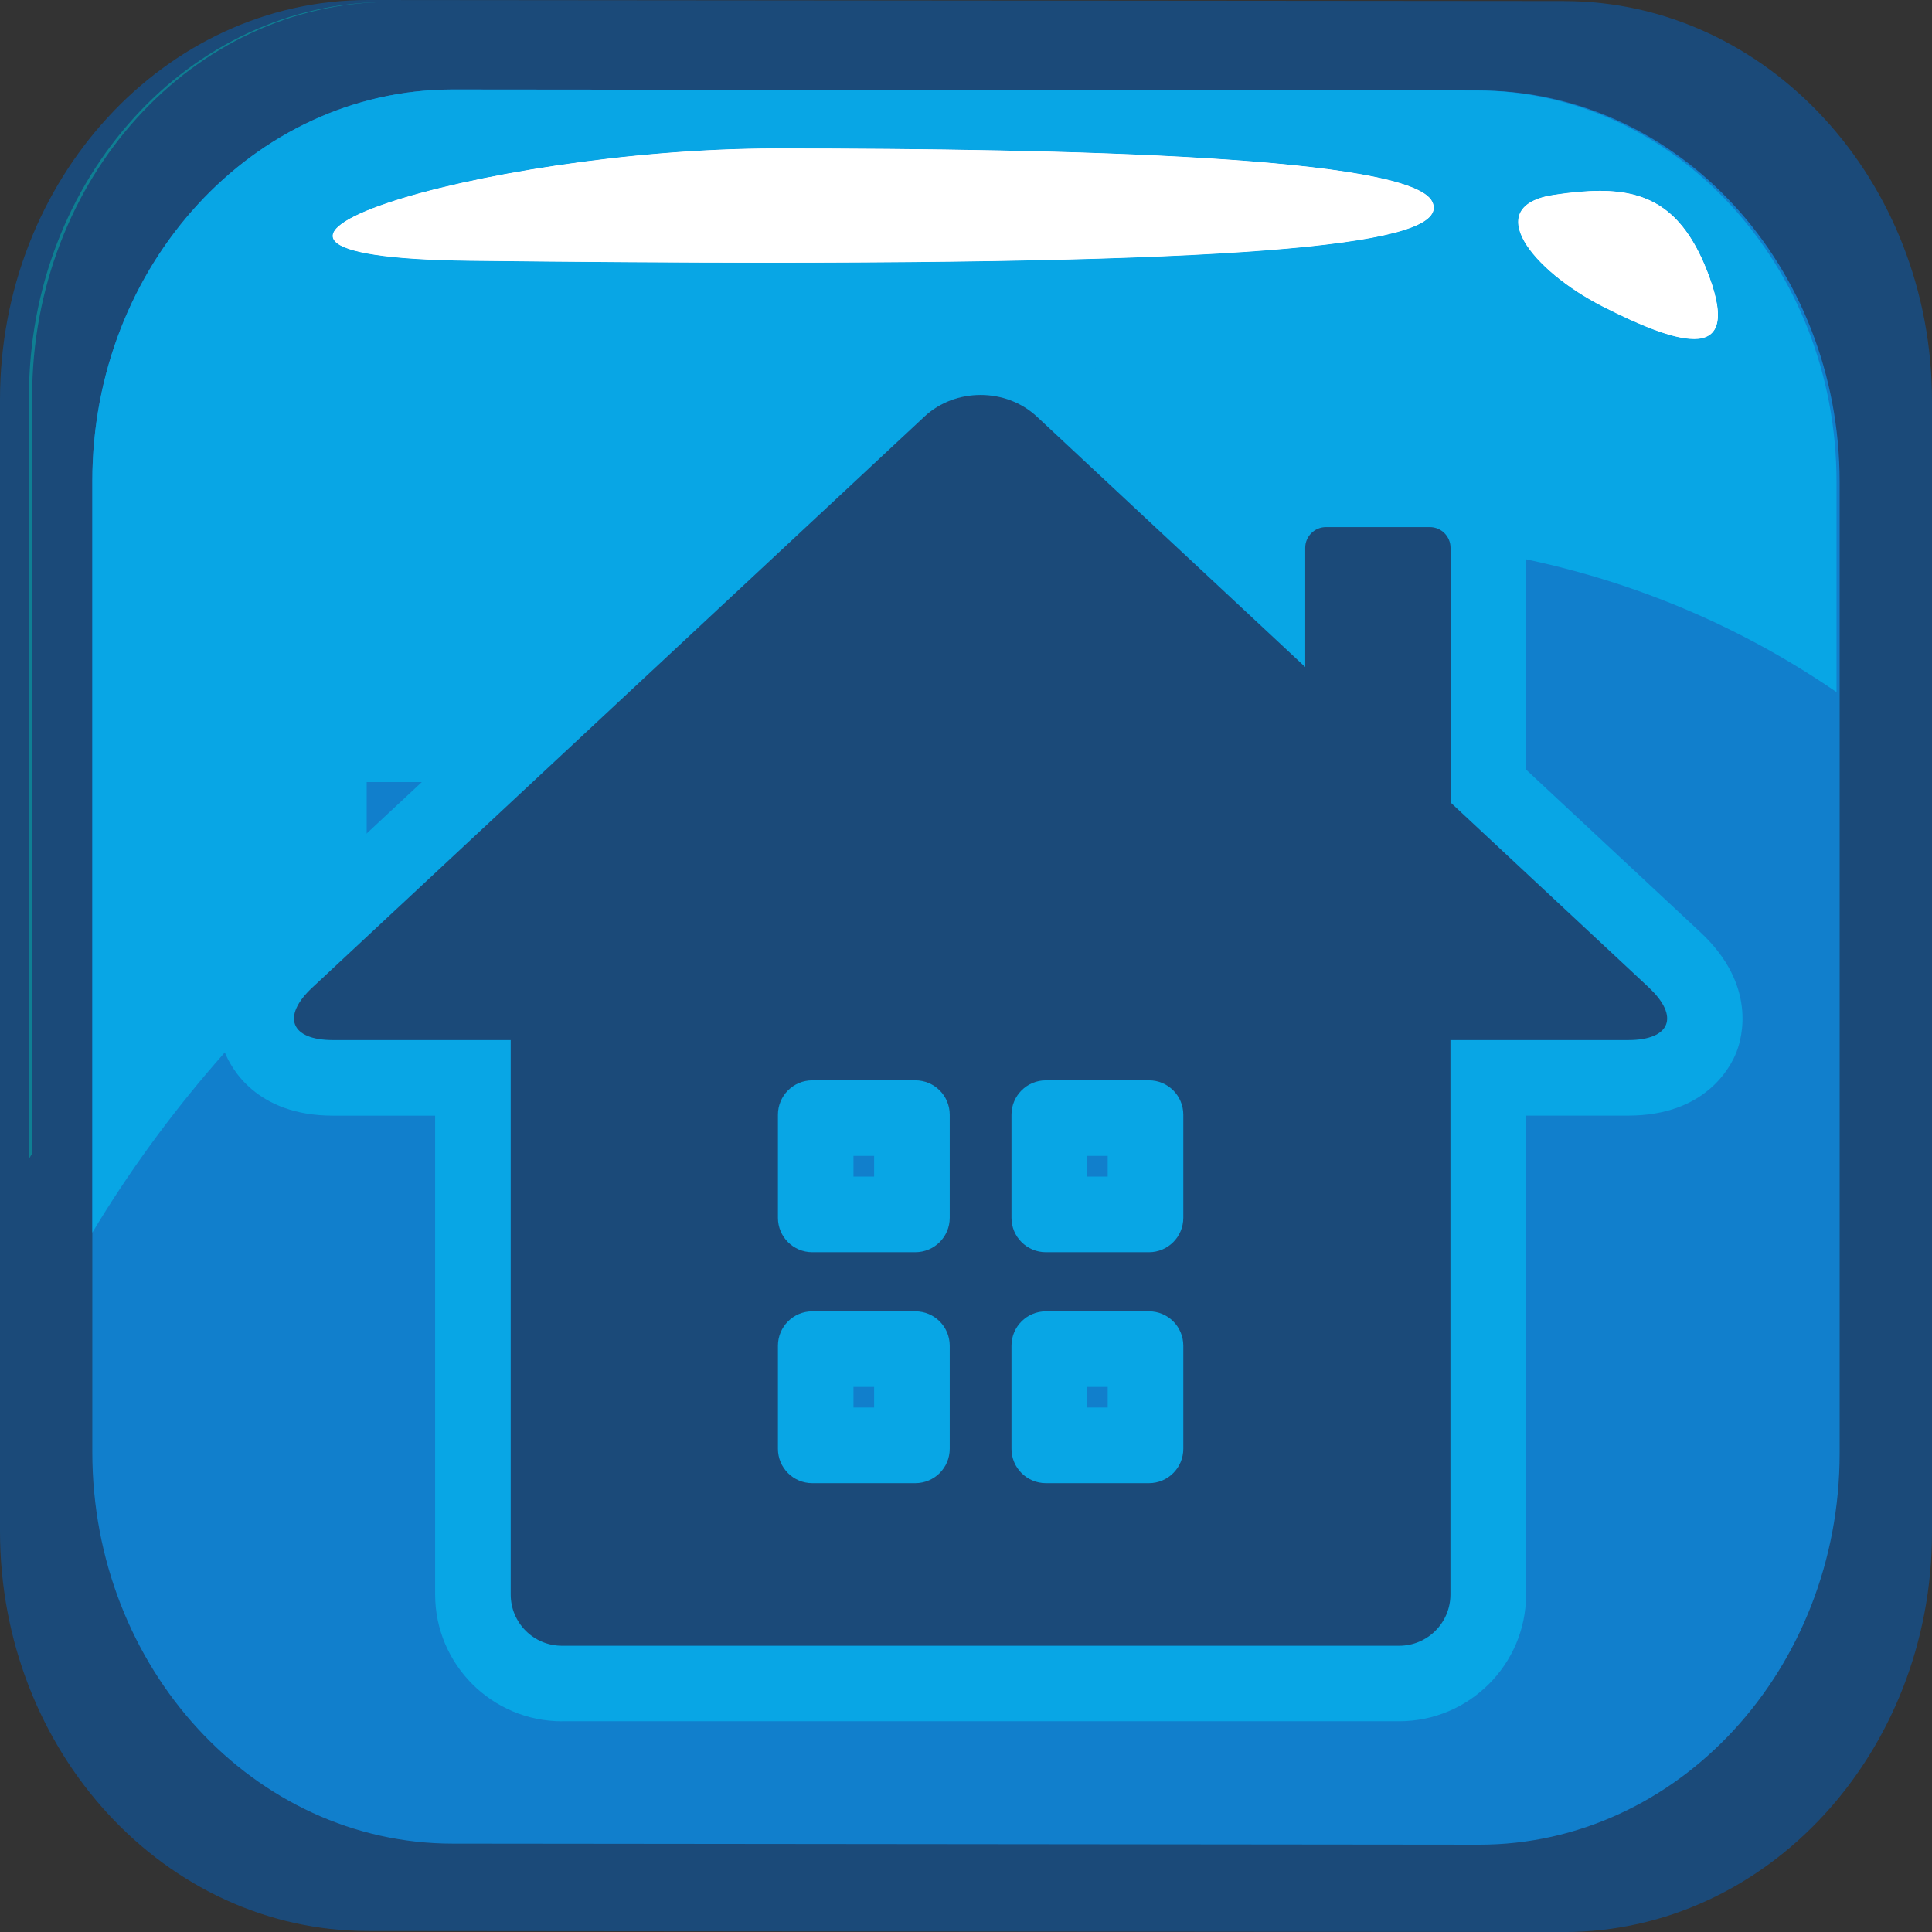 <?xml version="1.0" encoding="UTF-8" standalone="no"?>
<svg
   xmlns:dc="http://purl.org/dc/elements/1.1/"
   xmlns:cc="http://creativecommons.org/ns#"
   xmlns:rdf="http://www.w3.org/1999/02/22-rdf-syntax-ns#"
   xmlns:svg="http://www.w3.org/2000/svg"
   xmlns="http://www.w3.org/2000/svg"
   width="50"
   height="50"
   viewBox="0 0 50 50"
   id="svg16206"
   version="1.1">
  <rect x="0" y="0" width="50" height="50" fill="#333333" stroke="none"/>
  <defs
     id="defs16208">
    <clipPath
       clipPathUnits="userSpaceOnUse"
       id="clipPath6066">
      <path
         d="m 7288.05,6421.94 0,0.42 c 4.7,13.32 7.87,29.46 8.4,49.01 0.64,24.3 -2.85,43.01 -8.4,57.41 l 0,1.53 c 5.66,-11.14 9.99,-24.48 10.13,-39.35 0.39,-35.91 -7.27,-60.95 -10.13,-69.02"
         id="path6068" />
    </clipPath>
    <linearGradient
       x1="0"
       y1="0"
       x2="1"
       y2="0"
       gradientUnits="userSpaceOnUse"
       gradientTransform="matrix(44.011,1799.55,1799.55,-44.011,13774.315,6883.157)"
       spreadMethod="pad"
       id="linearGradient6070">
      <stop
         style="stop-opacity:1;stop-color:#c3571f"
         offset="0"
         id="stop6072" />
      <stop
         style="stop-opacity:1;stop-color:#d3af14"
         offset="1"
         id="stop6074" />
    </linearGradient>
    <clipPath
       clipPathUnits="userSpaceOnUse"
       id="clipPath5994">
      <path
         d="m 7469.06,6318.77 0,448.55 c 0,127.89 104.05,231.92 231.94,231.92 l 1.32,0 c -127.55,-0.41 -231.19,-104.28 -231.19,-231.92 l 0,-445.36 c -0.7,-1.07 -1.38,-2.12 -2.07,-3.19"
         id="path5996" />
    </clipPath>
    <clipPath
       clipPathUnits="userSpaceOnUse"
       id="clipPath5938">
      <path
         d="m 8057.42,7098.92 c -2.06,0 -4.11,0.01 -6.17,0.03 -22.03,0.37 -44.1,1.38 -66.43,5.21 21.43,7.3 43.07,11.83 64.77,15.67 9.12,1.54 18.24,2.9 27.38,4.1 4.13,-10.54 42.22,-14.34 58.54,-20.88 -6.14,-0.64 -12.29,-1.2 -18.44,-1.7 -19.81,-1.59 -39.69,-2.43 -59.65,-2.43"
         id="path5940" />
    </clipPath>
    <linearGradient
       x1="0"
       y1="0"
       x2="1"
       y2="0"
       gradientUnits="userSpaceOnUse"
       gradientTransform="matrix(44.011,1799.55,1799.55,-44.011,13774.315,6883.157)"
       spreadMethod="pad"
       id="linearGradient5942">
      <stop
         style="stop-opacity:1;stop-color:#b43e21"
         offset="0"
         id="stop5944" />
      <stop
         style="stop-opacity:1;stop-color:#d0a117"
         offset="1"
         id="stop5946" />
    </linearGradient>
    <clipPath
       clipPathUnits="userSpaceOnUse"
       id="clipPath5922">
      <path
         d="m 8135.51,7103.05 c -16.32,6.54 -54.41,10.34 -58.54,20.88 12.63,1.65 25.29,2.97 37.97,3.97 19.68,1.55 39.4,2.39 59.2,2.39 2.21,0 4.43,-0.02 6.64,-0.04 22.03,-0.36 44.14,-1.36 66.43,-5.15 -21.43,-7.27 -43.07,-11.78 -64.75,-15.63 -15.62,-2.66 -31.27,-4.77 -46.95,-6.42"
         id="path5924" />
    </clipPath>
    <linearGradient
       x1="0"
       y1="0"
       x2="1"
       y2="0"
       gradientUnits="userSpaceOnUse"
       gradientTransform="matrix(44.011,1799.55,1799.55,-44.011,13774.315,6883.157)"
       spreadMethod="pad"
       id="linearGradient5926">
      <stop
         style="stop-opacity:1;stop-color:#c3571f"
         offset="0"
         id="stop5928" />
      <stop
         style="stop-opacity:1;stop-color:#d4b014"
         offset="1"
         id="stop5930" />
    </linearGradient>
    <clipPath
       clipPathUnits="userSpaceOnUse"
       id="clipPath5902">
      <path
         d="m 8756.58,6448.88 c -8.14,0.21 -7.91,4.22 -7.38,8.41 6.88,1.81 17.08,2.14 25.54,3.31 l 0,-3.8 c -2.91,-4.08 -13.26,-4.8 -18.16,-7.92"
         id="path5904" />
    </clipPath>
    <linearGradient
       x1="0"
       y1="0"
       x2="1"
       y2="0"
       gradientUnits="userSpaceOnUse"
       gradientTransform="matrix(44.011,1799.55,1799.55,-44.011,15127.2,5003.71)"
       spreadMethod="pad"
       id="linearGradient5906">
      <stop
         style="stop-opacity:1;stop-color:#cd4821"
         offset="0"
         id="stop5908" />
      <stop
         style="stop-opacity:1;stop-color:#f3cf08"
         offset="1"
         id="stop5910" />
    </linearGradient>
    <clipPath
       clipPathUnits="userSpaceOnUse"
       id="clipPath5884">
      <path
         d="m 8692.09,6228.51 0,150.61 c 10.88,-0.01 23.97,-1.9 34.69,-2.9 0.41,-8.11 -8.21,-12.4 -18.99,-13.63 0.35,-2.43 0.51,-5.17 0.35,-8.31 17.31,-20.33 77.04,-25.15 63.38,-47.29 -8.24,-13.52 -44.33,-21.6 -52.24,-38.81 0.97,-5.77 -2.91,-13.71 3.81,-16.88 -12.59,-4.92 -10.59,-18.78 -31,-22.79"
         id="path5886" />
    </clipPath>
    <clipPath
       clipPathUnits="userSpaceOnUse"
       id="clipPath5868">
      <path
         d="m 8730.85,6502.28 c -2.48,0 -5.08,0.2 -7.76,0.62 10.05,8.36 -9.77,23.05 18.63,25.33 1.49,0.12 2.89,0.18 4.2,0.18 14.06,0 17.49,-6.53 13.81,-13.07 -3.68,-6.53 -14.48,-13.06 -28.88,-13.06"
         id="path5870" />
    </clipPath>
    <clipPath
       clipPathUnits="userSpaceOnUse"
       id="clipPath5852">
      <path
         d="m 8774.74,6339.08 c -1.05,2.15 -1.2,4.98 0,8.64 l 0,-8.64"
         id="path5854" />
    </clipPath>
    <clipPath
       clipPathUnits="userSpaceOnUse"
       id="clipPath5830">
      <path
         d="m 7288.05,6377.19 0,4.06 c 0.67,-1.24 0.63,-2.62 0,-4.06"
         id="path5832" />
    </clipPath>
    <clipPath
       clipPathUnits="userSpaceOnUse"
       id="clipPath5812">
      <path
         d="m 7353.36,6479.24 c -6.39,2.73 -9.22,7.06 -7.39,13.53 6.09,2.53 17.96,4.66 28.85,4.84 l 0,-17.33 c -6.49,-0.64 -13.84,-0.9 -21.46,-1.04"
         id="path5814" />
    </clipPath>
    <clipPath
       clipPathUnits="userSpaceOnUse"
       id="clipPath5792">
      <path
         d="m 7292.49,6061.98 c -1.28,7.28 -2.29,14.66 -3.02,22.11 8.23,0.98 17.45,1.53 26.6,1.71 18.94,-12.87 -2.09,-22.08 -23.58,-23.82"
         id="path5794" />
    </clipPath>
    <clipPath
       clipPathUnits="userSpaceOnUse"
       id="clipPath5772">
      <path
         d="m 8774.74,6126.46 c -43.46,11.66 14.93,41.82 -25.54,55.58 4.16,3.93 13.87,6.4 25.54,7.72 l 0,-63.3"
         id="path5774" />
    </clipPath>
    <clipPath
       clipPathUnits="userSpaceOnUse"
       id="clipPath5754">
      <path
         d="m 8771.29,6067.38 c -10.52,9.05 -10.89,20.25 2.85,26.16 -0.57,-8.83 -1.52,-17.56 -2.85,-26.16"
         id="path5756" />
    </clipPath>
    <clipPath
       clipPathUnits="userSpaceOnUse"
       id="clipPath5736">
      <path
         d="m 8692.09,6597.08 0,4.97 c 1.93,-0.27 3.59,-0.67 4.88,-1.25 -1.87,-1.12 -3.47,-2.38 -4.88,-3.72"
         id="path5738" />
    </clipPath>
    <clipPath
       clipPathUnits="userSpaceOnUse"
       id="clipPath5720">
      <path
         d="m 8705.29,6898.7 c -9.33,0 -18.76,1.19 -27.27,2.95 -4.4,13.17 -9.77,25.89 -16.04,38.07 0.42,0.17 0.84,0.35 1.28,0.51 1.98,0.09 3.92,0.13 5.83,0.13 47,0 74.55,-25.21 50.19,-40.66 -4.56,-0.69 -9.26,-1 -13.99,-1"
         id="path5722" />
    </clipPath>
    <clipPath
       clipPathUnits="userSpaceOnUse"
       id="clipPath5704">
      <path
         d="m 8739.38,6791.76 c -8.19,0 -16.23,2.77 -12.6,8.33 7.46,0 14.94,0 22.42,0 0,-2.23 0,-4.5 0,-6.75 -2.66,-1.05 -6.26,-1.58 -9.82,-1.58"
         id="path5706" />
    </clipPath>
    <clipPath
       clipPathUnits="userSpaceOnUse"
       id="clipPath5688">
      <path
         d="m 8774.74,6795.02 c -1.07,0 -2.14,0 -3.22,0 0,2.84 0,5.61 0,8.45 1.07,0.22 2.14,0.4 3.22,0.55 l 0,-9"
         id="path5690" />
    </clipPath>
    <clipPath
       clipPathUnits="userSpaceOnUse"
       id="clipPath5670">
      <path
         d="m 8758.52,6951.82 c -3.12,0.43 -6.23,1.06 -9.32,1.95 0.64,3.93 2.31,7.41 4.64,10.59 1.65,-4.13 3.21,-8.32 4.68,-12.54 m -24.37,52.58 c -21.08,2.83 -41.6,5.83 -59.72,8.46 -4.75,13.48 -8.9,25.43 -49.31,25.43 -2.1,0 -4.3,-0.04 -6.6,-0.1 -11.61,7 -2.07,19.93 14.94,23.61 20.99,-1.59 37.14,-5.35 61.67,-5.38 14.84,-15.8 27.94,-33.24 39.02,-52.02 m -230.42,70.55 c -26.86,8.8 -55.55,13.57 -85.35,13.57 l -75.58,0.05 c 10.47,7.12 14.85,16.96 29.41,22.23 -3.69,8.99 -27.74,8.78 -41.08,13.48 6.51,12.13 -2.32,19.53 -16.61,24.96 l 39.03,-0.02 c 0,-1 0,-2 0,-2.99 1.37,-0.07 2.67,-0.1 3.89,-0.1 5.92,0 9.99,0.83 10.97,3.08 l 112.49,-0.07 c 22.7,0 44.79,-2.58 66.02,-7.45 14.15,-11.33 27,-23.24 52.96,-29.21 4.36,1.84 7.96,4 10.98,6.42 9.52,-4.7 18.76,-9.9 27.66,-15.57 -6.31,1.5 -12.01,4.07 -19.48,4.07 -0.16,0 -0.33,0 -0.5,0 -10,-0.13 -20.4,-5.11 -31.52,-5.11 -0.7,0 -1.4,0.02 -2.1,0.06 -19.49,1.12 -37.46,13.6 -54.85,13.6 -6.67,0 -13.26,-1.84 -19.82,-6.87 1.72,-13.01 24.28,-19.76 7.48,-32.08 -4.97,-0.77 -9.57,-1.46 -14,-2.05 m 168.65,3.24 c -0.55,0.15 -1.1,0.31 -1.64,0.49 -1.37,1.1 -2.19,2.12 -2.57,3.06 1.41,-1.17 2.82,-2.36 4.21,-3.55 m -353.15,10.4 -40.47,0.04 c 4.77,3.01 11.02,5.34 18.76,6.97 10.24,-0.98 16.67,-3.68 21.71,-7.01"
         id="path5672" />
    </clipPath>
    <clipPath
       clipPathUnits="userSpaceOnUse"
       id="clipPath5638">
      <path
         d="m 7924.43,5829.16 c -26.23,2.75 -19.27,20.55 -37.38,26.96 1.31,5.63 11.15,7.39 18.65,10.17 34.77,-0.43 43.87,-29.48 18.73,-37.13"
         id="path5640" />
    </clipPath>
    <clipPath
       clipPathUnits="userSpaceOnUse"
       id="clipPath5622">
      <path
         d="m 7540.21,5822.25 c -12.97,1.84 -25.68,4.53 -38.05,8.01 2.86,1.77 6.74,3.17 11.67,3.91 15.64,-1.22 24.86,-6.49 26.38,-11.92"
         id="path5624" />
    </clipPath>
    <clipPath
       clipPathUnits="userSpaceOnUse"
       id="clipPath5602">
      <path
         d="m 7798.15,5819.17 -173.64,0.11 c 35.91,6.86 61.86,29.53 34.86,41.95 -4.75,-0.73 -9.97,-1.06 -15.43,-1.06 -30.31,0 -67.89,10.35 -73.43,22.33 24.74,-7.36 50.94,-11.3 78.06,-11.3 l 182.41,-0.14 c -0.96,-2.73 -2.14,-5.45 -3.64,-8.15 -8.52,-15.39 -19.32,-30.58 -29.19,-43.74"
         id="path5604" />
    </clipPath>
    <clipPath
       clipPathUnits="userSpaceOnUse"
       id="clipPath5584">
      <path
         d="m 8774.74,6524.15 c -9.37,1.55 -15.41,4.62 -22.08,7.41 -20.9,-0.13 -41.19,-0.28 -60.57,-0.43 l 0,38.62 c 19.08,-0.56 38.62,-1.14 58.46,-1.73 -9.73,1.92 -17.48,5.04 -20.1,9.15 -0.86,6.05 11.27,6.19 11.27,11.82 -22.32,7.91 -31.21,14.48 -29.9,30.39 -5.4,2.96 -12.23,4.08 -19.73,4.32 l 0,45.62 c 2.47,0.41 5.28,0.68 8.56,0.73 8.35,-1.38 16.17,-2.01 23.45,-2.01 22.03,0 39.1,5.81 50.64,14.48 l 0,-68.35 c -1.58,1.27 -3.86,2.48 -6.89,3.54 -17.03,-0.8 -20.82,-7.51 -18.65,-16.91 1.4,-0.06 2.75,-0.09 4.05,-0.09 10.49,0 17.82,1.93 21.49,4.62 l 0,-81.18 m -1443.72,93.56 c -15.32,6.08 -29.68,7.61 -42.97,13.09 l 0,225.1 c 0,26.58 3.53,52.33 10.14,76.82 5.77,5.53 9.43,11.76 4.88,16.18 11.63,34.86 29.61,66.81 52.57,94.49 -3.57,-14.76 4.55,-30.58 27.62,-39 16.25,-0.25 28.76,-0.5 40.17,-0.5 9.34,0 17.94,0.16 27.26,0.63 -40.66,-42.51 -67.75,-98.12 -74.32,-159.84 -16.21,-6.02 -9.52,-17.42 -19.24,-27.72 -8.65,-9.16 -29.36,-13.74 -29.9,-21.94 -0.86,-13.48 34.02,-26.64 33.61,-38.81 -0.55,-16.23 -42.27,-30.17 -48.46,-47.33 -1.6,-4.23 6.94,-8.38 7.48,-13.49 1.41,-14.91 -4.76,-20.45 11.16,-32.11 11.08,-3.63 27.54,-4.82 43.8,-6.11 l 0,-14.01 c -12.73,-0.24 -25.16,-1.35 -36.32,-5.18 -7.02,-5.36 15.84,-17.03 -7.48,-20.27 m 1443.72,91.1 c -5.28,1.5 -9.27,3.57 -6.89,8.53 2.44,0.63 4.74,1.01 6.89,1.2 l 0,-9.73 m -82.65,77.43 0,12.75 c 1.37,0.04 2.73,0.06 4.09,0.06 9.79,0 19.13,-1.11 26.91,-4.03 -10.22,-2.98 -20.56,-5.91 -31,-8.78 m 24.41,59.89 c -4.94,0 -10.15,0.54 -15.84,1.81 -3.54,0.02 -7.06,0.05 -10.57,0.07 -1.64,13.58 -4.27,26.84 -7.83,39.72 29.28,1.24 59.58,2.5 90.28,3.78 1.45,-11.87 2.2,-23.95 2.2,-36.21 l 0,0 0,-7.9 c -14.53,0.11 -28.92,0.21 -43.12,0.31 -4.88,-0.97 -9.84,-1.58 -15.12,-1.58 m -1205.03,206.23 c -5.68,1.28 -12.15,2 -19.44,2 -4.8,0 -9.96,-0.31 -15.49,-0.97 -23.88,8.2 -30.61,24.04 -61.66,24.04 -2.87,0 -5.96,-0.14 -9.29,-0.43 -8.95,-0.77 -16.88,-2.84 -23.66,-5.81 52.45,48.72 122.73,78.52 199.98,78.52 l 116.54,-0.07 c -50.95,-20.18 61.67,-20.36 69.19,-38.84 -10.91,-5.69 -17.58,-13.98 -9.7,-21.77 l -109.37,0.08 c -49.95,0 -96.78,-13.38 -137.1,-36.75 m 6.15,82.07 c -13.09,-7.33 -21.65,-31.04 12.06,-31.04 3.07,0 6.49,0.2 10.28,0.63 50.51,29.71 11.9,28.55 -22.34,30.41 m 603.99,-45.68 -194.93,0.14 c 0.46,1.12 0.94,2.23 1.44,3.33 -5.06,7.36 -20.87,9.45 -37.19,9.45 -14.46,0 -29.33,-1.64 -37.47,-2.72 -6.84,11.07 -30.47,28.22 7.46,32.08 10.74,-1.59 16.83,-2.51 25.05,-2.51 4.39,0 9.39,0.26 16.02,0.82 13.38,7.91 30.1,14.29 47.98,20.14 l 188.03,-0.12 c -2.23,-6.12 -6.37,-11.91 -12.12,-16.61 -2.51,-0.25 -4.72,-0.36 -6.69,-0.36 -6.11,0 -9.96,1.02 -13.82,2.04 -3.87,1.02 -7.75,2.04 -13.9,2.04 -1.96,0 -4.15,-0.1 -6.65,-0.34 -7.1,-4.93 -9.15,-8.9 -7.85,-12.2 -9.14,-1.2 -18.26,-2.56 -27.38,-4.1 -21.7,-3.84 -43.34,-8.37 -64.77,-15.67 22.33,-3.83 44.4,-4.84 66.43,-5.21 2.06,-0.02 4.11,-0.03 6.17,-0.03 19.96,0 39.84,0.84 59.65,2.43 6.15,0.5 12.3,1.06 18.44,1.7 0.58,-0.23 1.14,-0.46 1.66,-0.7 7.23,-5.14 -5.18,-7.68 -15.56,-13.6 m -320.15,0.24 -22.16,0.02 c 0.63,0.21 1.26,0.42 1.88,0.63 4.05,1.39 8.09,2.77 15.18,2.77 1.47,0 3.08,-0.06 4.85,-0.19 0.08,-1.08 0.16,-2.16 0.25,-3.23 m -15.19,47.14 c -15.52,4.63 -29.39,10.02 -47.55,13.48 l 70.5,-0.04 c -4.88,-5.74 -9.54,-11.57 -22.95,-13.44"
         id="path5586" />
    </clipPath>
    <clipPath
       clipPathUnits="userSpaceOnUse"
       id="clipPath5554">
      <path
         d="m 8760.33,6776.42 c 0,3.4 0,6.75 0,10.13 2.46,0.06 4.88,0.11 7.19,0.11 2.58,0 5.02,-0.06 7.22,-0.22 l 0,-8.84 c -3.98,-0.76 -9.06,-1.03 -14.41,-1.18"
         id="path5556" />
    </clipPath>
    <clipPath
       clipPathUnits="userSpaceOnUse"
       id="clipPath5530">
      <path
         d="m 8364.46,5818.81 -44.21,0.03 c 2.25,0.43 4.43,0.91 6.61,1.39 6.7,1.49 13.39,2.97 22.2,2.97 3.59,0 7.53,-0.24 11.98,-0.84 1.44,-1.15 2.57,-2.34 3.42,-3.55 m -75.24,0.05 -196.36,0.12 c -7.48,4.9 -15.5,10.29 -22.9,15.19 -23.36,15.5 -39.14,24.69 -50.78,36.74 l 124.97,-0.09 c 0.02,-0.96 0.14,-1.91 0.38,-2.85 4.55,-17.38 42.79,-27.57 63.48,-35.48 5.54,0.69 10.7,0.99 15.54,0.99 28.64,0 46.13,-10.55 65.67,-14.62 m -813.81,20.35 c -5.82,2.26 -11.54,4.7 -17.17,7.32 7.17,-1.58 13.97,-3.74 17.17,-7.32 m -30.1,13.72 c -52.45,27.58 -95.53,70.55 -123.26,122.9 14.1,-20.64 53.13,-41.77 72.38,-63.93 41.06,-6.97 99.71,-12.55 100.76,-30.41 0.93,-15.35 -37.85,-15.14 -49.88,-28.56 m -27.78,95.81 c -2.69,0 -5.41,0.09 -8.17,0.27 -34.23,8.09 -51.67,23.73 -89.14,30.34 -5.42,10.58 -10.22,21.52 -14.35,32.8 18.86,3.32 17.41,12.31 36.34,17.92 10.5,-0.51 19.75,-0.77 27.99,-0.77 11.65,0 21.26,0.52 29.44,1.6 13.47,-29.34 31.96,-55.88 54.39,-78.53 -11.98,-1.8 -23.89,-3.63 -36.5,-3.63"
         id="path5532" />
    </clipPath>
    <clipPath
       clipPathUnits="userSpaceOnUse"
       id="clipPath5508">
      <path
         d="m 8514.04,5852.76 c -2.58,10.11 -7.22,20.32 -15.11,29.89 36.66,11.27 70.03,30.04 98.34,54.51 7.16,0.8 12.36,3.02 16.98,5.25 5.78,2.78 10.64,5.55 17.3,5.55 1.76,0 3.65,-0.19 5.72,-0.63 15.37,-8.75 -17.25,-10.73 -26.25,-16.88 -6.06,-4.19 -4.11,-11.08 -11.14,-15.22 -13.55,-7.9 -40.74,-9.64 -48.55,-18.58 23.73,-16.98 11.93,-41.84 -37.29,-43.89"
         id="path5510" />
    </clipPath>
    <clipPath
       clipPathUnits="userSpaceOnUse"
       id="clipPath5492">
      <path
         d="m 7365.77,6233.97 c -2.74,0 -5.62,0.13 -8.64,0.41 -41.87,3.84 -11.42,34.99 17.69,42.98 l 0,-42.88 c -2.83,-0.33 -5.85,-0.51 -9.05,-0.51"
         id="path5494" />
    </clipPath>
    <clipPath
       clipPathUnits="userSpaceOnUse"
       id="clipPath5472">
      <path
         d="m 7312.38,6180.37 c 0.45,11.15 12.8,29.73 40.98,33.78 35.88,-10.17 0.19,-33.71 -40.98,-33.78"
         id="path5474" />
    </clipPath>
    <clipPath
       clipPathUnits="userSpaceOnUse"
       id="clipPath5456">
      <path
         d="m 8369.89,5823.82 c -3.98,0 -8.16,0.08 -12.55,0.26 -7.54,18.47 -14.97,33.25 -26.83,46.59 l 87.87,-0.06 c 2.93,0 5.85,0.04 8.76,0.13 21.5,-20.25 12.55,-46.93 -57.25,-46.92"
         id="path5458" />
    </clipPath>
    <clipPath
       clipPathUnits="userSpaceOnUse"
       id="clipPath5440">
      <path
         d="m 8596.19,5847.69 c -2.5,0 -5,0 -7.48,0 0.64,1.44 -1.52,1.62 -3.81,1.74 0,1.08 0,2.24 0,3.33 0.39,-0.04 0.73,-0.05 1.04,-0.05 2.23,0 2.58,0.84 2.77,1.73 2.48,0 4.98,0 7.48,0 -0.76,-1.42 1.41,-1.61 3.69,-1.68 0,-1.09 0,-2.25 0,-3.33 -0.37,0.03 -0.7,0.05 -1,0.05 -2.24,0 -2.52,-0.88 -2.69,-1.79"
         id="path5442" />
    </clipPath>
    <clipPath
       clipPathUnits="userSpaceOnUse"
       id="clipPath5424">
      <path
         d="m 8480.9,5818.74 -116.44,0.07 c -0.85,1.21 -1.98,2.4 -3.42,3.55 -4.45,0.6 -8.39,0.84 -11.98,0.84 -8.81,0 -15.5,-1.48 -22.2,-2.97 -2.18,-0.48 -4.36,-0.96 -6.61,-1.39 l -31.03,0.02 c -19.54,4.07 -37.03,14.62 -65.67,14.62 -4.84,0 -10,-0.3 -15.54,-0.99 -20.69,7.91 -58.93,18.1 -63.48,35.48 -0.24,0.94 -0.36,1.89 -0.38,2.85 l 186.36,-0.15 c 11.86,-13.34 19.29,-28.12 26.83,-46.59 4.39,-0.18 8.57,-0.26 12.55,-0.26 69.8,-0.01 78.75,26.67 57.25,46.92 24.91,0.79 48.99,4.9 71.79,11.91 7.89,-9.57 12.53,-19.78 15.11,-29.89 49.22,2.05 61.02,26.91 37.29,43.89 7.81,8.94 35,10.68 48.55,18.58 7.03,4.14 5.08,11.03 11.14,15.22 9,6.15 41.62,8.13 26.25,16.88 -2.07,0.44 -3.96,0.63 -5.72,0.63 -6.66,0 -11.52,-2.77 -17.3,-5.55 -4.62,-2.23 -9.82,-4.45 -16.98,-5.25 58.07,50.2 94.82,124.41 94.82,207.19 l 0,84.16 c 20.41,4.01 18.41,17.87 31,22.79 -6.72,3.17 -2.84,11.11 -3.81,16.88 7.91,17.21 44,25.29 52.24,38.81 13.66,22.14 -46.07,26.96 -63.38,47.29 0.16,3.14 0,5.88 -0.35,8.31 10.78,1.23 19.4,5.52 18.99,13.63 -10.72,1 -23.81,2.89 -34.69,2.9 l 0,152.01 c 19.38,0.15 39.67,0.3 60.57,0.43 6.67,-2.79 12.71,-5.86 22.08,-7.41 l 0,-29.11 0,-34.44 c -8.46,-1.17 -18.66,-1.5 -25.54,-3.31 -0.53,-4.19 -0.76,-8.2 7.38,-8.41 4.9,3.12 15.25,3.84 18.16,7.92 l 0,-109.08 c -1.2,-3.66 -1.05,-6.49 0,-8.64 l 0,-149.32 c -11.67,-1.32 -21.38,-3.79 -25.54,-7.72 40.47,-13.76 -17.92,-43.92 25.54,-55.58 l 0,-13.88 c 0,-6.4 -0.2,-12.74 -0.6,-19.04 -13.74,-5.91 -13.37,-17.11 -2.85,-26.16 -21.75,-140.81 -143.48,-248.64 -290.39,-248.64 m 104,34.02 c 0,-1.09 0,-2.25 0,-3.33 2.29,-0.12 4.45,-0.3 3.81,-1.74 2.48,0 4.98,0 7.48,0 0.17,0.91 0.45,1.79 2.69,1.79 0.3,0 0.63,-0.02 1,-0.05 0,1.08 0,2.24 0,3.33 -2.28,0.07 -4.45,0.26 -3.69,1.68 -2.5,0 -5,0 -7.48,0 -0.19,-0.89 -0.54,-1.73 -2.77,-1.73 -0.31,0 -0.65,0.01 -1.04,0.05 m 161.02,675.65 c -1.31,0 -2.71,-0.06 -4.2,-0.18 -28.4,-2.28 -8.58,-16.97 -18.63,-25.33 2.68,-0.42 5.28,-0.62 7.76,-0.62 14.4,0 25.2,6.53 28.88,13.06 3.68,6.54 0.25,13.07 -13.81,13.07 m -653.06,-709.43 -294.71,0.19 c 9.87,13.16 20.67,28.35 29.19,43.74 1.5,2.7 2.68,5.42 3.64,8.15 l 188.2,-0.15 c 11.64,-12.05 27.42,-21.24 50.78,-36.74 7.4,-4.9 15.42,-10.29 22.9,-15.19 m -187.16,47.31 c -7.5,-2.78 -17.34,-4.54 -18.65,-10.17 18.11,-6.41 11.15,-24.21 37.38,-26.96 25.14,7.65 16.04,36.7 -18.73,37.13 m -281.19,-47.01 -42.6,0.03 c -14.15,0 -28.08,1 -41.7,2.94 -1.52,5.43 -10.74,10.7 -26.38,11.92 -4.93,-0.74 -8.81,-2.14 -11.67,-3.91 -9.1,2.56 -18.03,5.55 -26.75,8.95 -3.2,3.58 -10,5.74 -17.17,7.32 -4.37,2.02 -8.69,4.16 -12.93,6.4 12.03,13.42 50.81,13.21 49.88,28.56 -1.05,17.86 -59.7,23.44 -100.76,30.41 -19.25,22.16 -58.28,43.29 -72.38,63.93 -0.62,1.17 -1.23,2.34 -1.83,3.52 37.47,-6.61 54.91,-22.25 89.14,-30.34 2.76,-0.18 5.48,-0.27 8.17,-0.27 12.61,0 24.52,1.83 36.5,3.63 31.92,-32.25 71.83,-56.61 116.48,-69.87 5.54,-11.98 43.12,-22.33 73.43,-22.33 5.46,0 10.68,0.33 15.43,1.06 27,-12.42 1.05,-35.09 -34.86,-41.95 m -318.64,192.87 c -5.85,16 -10.37,32.67 -13.38,49.83 21.49,1.74 42.52,10.95 23.58,23.82 -9.15,-0.18 -18.37,-0.73 -26.6,-1.71 -0.94,9.57 -1.42,19.26 -1.42,29.07 l 0,-21.79 0,0 0,34.22 0,251.6 c 0.63,1.44 0.67,2.82 0,4.06 l 0,40.69 c 2.86,8.07 10.52,33.11 10.13,69.02 -0.14,14.87 -4.47,28.21 -10.13,39.35 l 0,100.49 c 13.29,-5.48 27.65,-7.01 42.97,-13.09 23.32,3.24 0.46,14.91 7.48,20.27 11.16,3.83 23.59,4.94 36.32,5.18 l 0,-145.55 c -10.89,-0.18 -22.76,-2.31 -28.85,-4.84 -1.83,-6.47 1,-10.8 7.39,-13.53 7.62,0.14 14.97,0.4 21.46,1.04 l 0,-202.92 c -29.11,-7.99 -59.56,-39.14 -17.69,-42.98 3.02,-0.28 5.9,-0.41 8.64,-0.41 3.2,0 6.22,0.18 9.05,0.51 l 0,-89.53 c 0,-40.7 8.89,-79.33 24.82,-114.05 -8.18,-1.08 -17.79,-1.6 -29.44,-1.6 -8.24,0 -17.49,0.26 -27.99,0.77 -18.93,-5.61 -17.48,-14.6 -36.34,-17.92 m 47.49,202 c -28.18,-4.05 -40.53,-22.63 -40.98,-33.78 41.17,0.07 76.86,23.61 40.98,33.78 m 1397.19,353.87 c -19.84,0.59 -39.38,1.17 -58.46,1.73 l 0,27.33 c 1.41,1.34 3.01,2.6 4.88,3.72 -1.29,0.58 -2.95,0.98 -4.88,1.25 l 0,21.65 c 7.5,-0.24 14.33,-1.36 19.73,-4.32 -1.31,-15.91 7.58,-22.48 29.9,-30.39 0,-5.63 -12.13,-5.77 -11.27,-11.82 2.62,-4.11 10.37,-7.23 20.1,-9.15 m 2.7,32.69 c -1.3,0 -2.65,0.03 -4.05,0.09 -2.17,9.4 1.62,16.11 18.65,16.91 3.03,-1.06 5.31,-2.27 6.89,-3.54 l 0,-8.84 c -3.67,-2.69 -11,-4.62 -21.49,-4.62 m -1378.43,56.46 c -16.26,1.29 -32.72,2.48 -43.8,6.11 -15.92,11.66 -9.75,17.2 -11.16,32.11 -0.54,5.11 -9.08,9.26 -7.48,13.49 6.19,17.16 47.91,31.1 48.46,47.33 0.41,12.17 -34.47,25.33 -33.61,38.81 0.54,8.2 21.25,12.78 29.9,21.94 9.72,10.3 3.03,21.7 19.24,27.72 -1.02,-9.62 -1.55,-19.38 -1.55,-29.27 l 0,-158.24 m 1349.28,10.87 c -7.28,0 -15.1,0.63 -23.45,2.01 -3.28,-0.05 -6.09,-0.32 -8.56,-0.73 l 0,116.92 c 10.44,2.87 20.78,5.8 31,8.78 -7.78,2.92 -17.12,4.03 -26.91,4.03 -1.36,0 -2.72,-0.02 -4.09,-0.06 l 0,15.8 c 0,11.25 -0.68,22.33 -2,33.22 3.51,-0.02 7.03,-0.05 10.57,-0.07 5.69,-1.27 10.9,-1.81 15.84,-1.81 5.28,0 10.24,0.61 15.12,1.58 14.2,-0.1 28.59,-0.2 43.12,-0.31 l 0,-43.38 c -1.08,-0.15 -2.15,-0.33 -3.22,-0.55 0,-2.84 0,-5.61 0,-8.45 1.08,0 2.15,0 3.22,0 l 0,-8.58 c -2.2,0.16 -4.64,0.22 -7.22,0.22 -2.31,0 -4.73,-0.05 -7.19,-0.11 0,-3.38 0,-6.73 0,-10.13 5.35,0.15 10.43,0.42 14.41,1.18 l 0,-59.06 c -2.15,-0.19 -4.45,-0.57 -6.89,-1.2 -2.38,-4.96 1.61,-7.03 6.89,-8.53 l 0,-26.29 c -11.54,-8.67 -28.61,-14.48 -50.64,-14.48 m 2.68,132.05 c -3.63,-5.56 4.41,-8.33 12.6,-8.33 3.56,0 7.16,0.53 9.82,1.58 0,2.25 0,4.52 0,6.75 -7.48,0 -14.96,0 -22.42,0 m -44.52,87.64 c -1.29,4.7 -2.7,9.34 -4.24,13.92 8.51,-1.76 17.94,-2.95 27.27,-2.95 4.73,0 9.43,0.31 13.99,1 24.36,15.45 -3.19,40.66 -50.19,40.66 -1.91,0 -3.85,-0.04 -5.83,-0.13 -0.44,-0.16 -0.86,-0.34 -1.28,-0.51 -32.65,63.55 -89.44,112.66 -158.25,135.23 4.43,0.59 9.03,1.28 14,2.05 16.8,12.32 -5.76,19.07 -7.48,32.08 6.56,5.03 13.15,6.87 19.82,6.87 17.39,0 35.36,-12.48 54.85,-13.6 0.7,-0.04 1.4,-0.06 2.1,-0.06 11.12,0 21.52,4.98 31.52,5.11 0.17,0 0.34,0 0.5,0 7.47,0 13.17,-2.57 19.48,-4.07 10.34,-6.59 20.23,-13.79 29.65,-21.59 0.38,-0.94 1.2,-1.96 2.57,-3.06 0.54,-0.18 1.09,-0.34 1.64,-0.49 7.96,-6.85 15.56,-14.13 22.75,-21.77 -24.53,0.03 -40.68,3.79 -61.67,5.38 -17.01,-3.68 -26.55,-16.61 -14.94,-23.61 2.3,0.06 4.5,0.1 6.6,0.1 40.41,0 44.56,-11.95 49.31,-25.43 18.12,-2.63 38.64,-5.63 59.72,-8.46 7.53,-12.76 14.13,-26.13 19.69,-40.04 -2.33,-3.18 -4,-6.66 -4.64,-10.59 3.09,-0.89 6.2,-1.52 9.32,-1.95 6.7,-19.27 11.45,-39.45 14.02,-60.31 -30.7,-1.28 -61,-2.54 -90.28,-3.78 m -1384.07,44.99 c 1.48,5.46 3.11,10.85 4.88,16.18 4.55,-4.42 0.89,-10.65 -4.88,-16.18 m 125.24,71.17 c -11.41,0 -23.92,0.25 -40.17,0.5 -23.07,8.42 -31.19,24.24 -27.62,39 8.16,9.82 16.94,19.11 26.29,27.8 6.78,2.97 14.71,5.04 23.66,5.81 3.33,0.29 6.42,0.43 9.29,0.43 31.05,0 37.78,-15.84 61.66,-24.04 5.53,0.66 10.69,0.97 15.49,0.97 7.29,0 13.76,-0.72 19.44,-2 -22.48,-13.04 -42.94,-29.18 -60.78,-47.84 -9.32,-0.47 -17.92,-0.63 -27.26,-0.63 m 919.37,84.68 -23.57,0.02 c -5.04,3.33 -11.47,6.03 -21.71,7.01 -7.74,-1.63 -13.99,-3.96 -18.76,-6.97 l -157.15,0.12 c 10.38,5.92 22.79,8.46 15.56,13.6 -0.52,0.24 -1.08,0.47 -1.66,0.7 15.68,1.65 31.33,3.76 46.95,6.42 21.68,3.85 43.32,8.36 64.75,15.63 -22.29,3.79 -44.4,4.79 -66.43,5.15 -2.21,0.02 -4.43,0.04 -6.64,0.04 -19.8,0 -39.52,-0.84 -59.2,-2.39 -12.68,-1 -25.34,-2.32 -37.97,-3.97 -1.3,3.3 0.75,7.27 7.85,12.2 2.5,0.24 4.69,0.34 6.65,0.34 6.15,0 10.03,-1.02 13.9,-2.04 3.86,-1.02 7.71,-2.04 13.82,-2.04 1.97,0 4.18,0.11 6.69,0.36 5.75,4.7 9.89,10.49 12.12,16.61 l 176.52,-0.12 c 14.29,-5.43 23.12,-12.83 16.61,-24.96 13.34,-4.7 37.39,-4.49 41.08,-13.48 -14.56,-5.27 -18.94,-15.11 -29.41,-22.23 m -416.12,0.32 -125.22,0.1 c -0.09,1.07 -0.17,2.15 -0.25,3.23 -1.77,0.13 -3.38,0.19 -4.85,0.19 -7.09,0 -11.13,-1.38 -15.18,-2.77 -0.62,-0.21 -1.25,-0.42 -1.88,-0.63 l -21.36,0.02 c -7.88,7.79 -1.21,16.08 9.7,21.77 -7.52,18.48 -120.14,18.66 -69.19,38.84 l 40.27,-0.03 c 18.16,-3.46 32.03,-8.85 47.55,-13.48 13.41,1.87 18.07,7.7 22.95,13.44 l 140.75,-0.09 c -17.88,-5.85 -34.6,-12.23 -47.98,-20.14 -6.63,-0.56 -11.63,-0.82 -16.02,-0.82 -8.22,0 -14.31,0.92 -25.05,2.51 -37.93,-3.86 -14.3,-21.01 -7.46,-32.08 8.14,1.08 23.01,2.72 37.47,2.72 16.32,0 32.13,-2.09 37.19,-9.45 -0.5,-1.1 -0.98,-2.21 -1.44,-3.33 m -397,14.5 c -33.71,0 -25.15,23.71 -12.06,31.04 34.24,-1.86 72.85,-0.7 22.34,-30.41 -3.79,-0.43 -7.21,-0.63 -10.28,-0.63 m 1070.2,9.09 c -25.96,5.97 -38.81,17.88 -52.96,29.21 22.4,-5.14 43.82,-12.85 63.94,-22.79 -3.02,-2.42 -6.62,-4.58 -10.98,-6.42 m -242.44,33.65 c -1.22,0 -2.52,0.03 -3.89,0.1 0,0.99 0,1.99 0,2.99 l 14.86,-0.01 c -0.98,-2.25 -5.05,-3.08 -10.97,-3.08"
         id="path5426" />
    </clipPath>
    <linearGradient
       x1="0"
       y1="0"
       x2="1"
       y2="0"
       gradientUnits="userSpaceOnUse"
       gradientTransform="matrix(44.011,1799.55,1799.55,-44.011,13774.315,6883.157)"
       spreadMethod="pad"
       id="linearGradient5428">
      <stop
         style="stop-opacity:1;stop-color:#e07519"
         offset="0"
         id="stop5430" />
      <stop
         style="stop-opacity:1;stop-color:#f7e304"
         offset="1"
         id="stop5432" />
    </linearGradient>
  </defs>
  <g
     id="layer1"
     transform="translate(0,-1002.362)">
    <path
       d="m 296.883,435.96 -0.517,0 0.171,-0.049 c 0.122,0.011 0.236,0.031 0.346,0.049"
       style="fill:#a83921;fill-opacity:1;fill-rule:nonzero;stroke:none"
       id="path5544" />
    <path
       d="m 40.477,1002.389 -30.953,-0.027 C 4.272,1002.362 0,1007.003 0,1012.707 l 0,29.283 c 0,5.704 4.272,10.346 9.524,10.346 l 30.953,0.027 c 5.25,0 9.523,-4.641 9.523,-10.346 l 0,-29.282 c 0,-5.704 -4.273,-10.345 -9.523,-10.345"
       style="fill:#1b4a79;fill-opacity:1;fill-rule:nonzero;stroke:none"
       id="path5982" />
    <path
       d="m 38.285,1004.703 -26.57,-0.025 c -5.143,0 -9.326,4.544 -9.326,10.13 l 0,25.136 c 0,5.586 4.183,10.131 9.326,10.131 l 26.57,0.027 c 5.142,0 9.325,-4.545 9.325,-10.131 l 0,-25.136 c 0,-5.586 -4.182,-10.13 -9.325,-10.13"
       style="fill:#117fcc;fill-opacity:1;fill-rule:nonzero;stroke:none"
       id="path5984" />
    <path
       d="m 20.075,1006.204 c -7.629,0 -16.57,2.807 -7.911,2.907 20.073,0.233 25.46,-0.36 24.902,-1.528 -0.558,-1.167 -9.361,-1.379 -16.992,-1.379"
       style="fill:#ffffff;fill-opacity:1;fill-rule:nonzero;stroke:none"
       id="path5986" />
    <path
       d="m 40.231,1007.402 c -1.927,0.283 -0.582,1.962 1.243,2.891 2.064,1.05 3.574,1.444 2.764,-0.769 -0.811,-2.213 -2.08,-2.405 -4.007,-2.122"
       style="fill:#ffffff;fill-opacity:1;fill-rule:nonzero;stroke:none"
       id="path5988" />
    <g
       transform="matrix(0.04,0,0,-0.044,-298.013,1310.38)"
       id="g5990">
      <g
         id="g5992"
         clip-path="url(#clipPath5994)">
        <path
           d="m 7469.06,6318.77 233.262,0 0,680.473 -233.262,0 0,-680.473 z"
           style="fill:#0f7f93;fill-opacity:1;fill-rule:nonzero;stroke:none"
           id="path5998" />
      </g>
    </g>
    <path
       d="m 2.39,1034.259 0,-19.452 c 0,-5.575 4.167,-10.111 9.296,-10.129 l 26.517,0.025 c 5.142,0 9.326,4.545 9.326,10.13 l 0,5.44 c -12.636,-8.661 -28.044,-0.606 -29.219,0.426 -1.326,0.564 -2.607,1.201 -3.835,1.903 l -4.985,0 0,3.448 c -2.843,2.357 -5.25,5.13 -7.099,8.209 m 39.017,-26.959 c -0.362,0 -0.753,0.039 -1.175,0.101 -1.927,0.283 -0.582,1.962 1.243,2.891 0.971,0.494 1.821,0.843 2.362,0.843 0.61,0 0.83,-0.441 0.402,-1.613 -0.633,-1.727 -1.546,-2.224 -2.831,-2.224 m -21.331,-1.096 c -7.629,0 -16.57,2.807 -7.911,2.907 2.894,0.033 5.484,0.05 7.793,0.05 13.711,0 17.586,-0.578 17.109,-1.578 -0.558,-1.167 -9.361,-1.379 -16.992,-1.379"
       style="fill:#08a6e5;fill-opacity:1;fill-rule:nonzero;stroke:none"
       id="path6000" />
    <path
       d="m 19.958,1009.161 c -2.31,0 -4.899,-0.017 -7.793,-0.05 -8.659,-0.101 0.282,-2.907 7.911,-2.907 7.631,0 16.434,0.213 16.992,1.379 0.477,0.999 -3.398,1.578 -17.109,1.578"
       style="fill:#ffffff;fill-opacity:1;fill-rule:nonzero;stroke:none"
       id="path6002" />
    <path
       d="m 43.836,1011.136 c -0.542,-4e-4 -1.391,-0.349 -2.362,-0.843 -1.825,-0.93 -3.17,-2.608 -1.243,-2.891 0.423,-0.062 0.813,-0.101 1.175,-0.101 1.286,0 2.198,0.497 2.831,2.224 0.429,1.171 0.208,1.613 -0.402,1.613"
       style="fill:#ffffff;fill-opacity:1;fill-rule:nonzero;stroke:none"
       id="path6004" />
    <path
       id="path145428"
       style="fill:#08a6e5;fill-opacity:1;fill-rule:nonzero;stroke:none"
       d="m 22.622,1032.812 0,-0.535 -0.534,0 0,0.535 0.534,0 z m 6.045,0 0,-0.535 -0.534,0 0,0.535 0.534,0 z m -6.045,5.977 0,-0.534 -0.534,0 0,0.534 0.534,0 z m 6.045,0 0,-0.534 -0.534,0 0,0.534 0.534,0 z m -14.123,8.12 c -1.811,0 -3.283,-1.473 -3.283,-3.282 l 0,-12.392 -2.644,0 c -1.999,0 -2.647,-1.255 -2.799,-1.639 -0.151,-0.384 -0.531,-1.744 0.93,-3.106 l 15.84,-14.776 c 0.75,-0.7 1.74,-1.085 2.789,-1.085 1.048,0 2.039,0.385 2.789,1.085 l 3.938,3.674 c 0.418,-0.796 1.252,-1.341 2.212,-1.341 l 2.686,0 c 1.375,0 2.493,1.118 2.493,2.493 l 0,5.74 4.513,4.21 c 1.46,1.362 1.081,2.722 0.93,3.105 -0.152,0.385 -0.801,1.639 -2.799,1.639 l -2.644,0 0,12.392 c 0,1.81 -1.473,3.282 -3.284,3.282 l -21.667,0" />
    <path
       id="path145430"
       style="fill:#1b4a79;fill-opacity:1;fill-rule:nonzero;stroke:none"
       d="m 30.624,1033.88 c 0,0.491 -0.398,0.889 -0.888,0.889 l -2.669,0 c -0.492,0 -0.89,-0.398 -0.89,-0.889 l 0,-2.669 c 0,-0.492 0.398,-0.89 0.89,-0.89 l 2.669,0 c 0.491,0 0.888,0.398 0.888,0.89 l 0,2.669 z m 0,5.977 c 0,0.491 -0.398,0.889 -0.888,0.889 l -2.669,0 c -0.492,0 -0.89,-0.398 -0.89,-0.889 l 0,-2.668 c 0,-0.491 0.398,-0.89 0.89,-0.89 l 2.669,0 c 0.491,0 0.888,0.398 0.888,0.89 l 0,2.668 z m -6.045,-5.977 c 0,0.491 -0.398,0.889 -0.891,0.889 l -2.667,0 c -0.491,0 -0.888,-0.398 -0.888,-0.889 l 0,-2.669 c 0,-0.492 0.398,-0.89 0.888,-0.89 l 2.667,0 c 0.494,0 0.891,0.398 0.891,0.89 l 0,2.669 z m 0,5.977 c 0,0.491 -0.398,0.889 -0.891,0.889 l -2.667,0 c -0.491,0 -0.888,-0.398 -0.888,-0.889 l 0,-2.668 c 0,-0.491 0.398,-0.89 0.888,-0.89 l 2.667,0 c 0.494,0 0.891,0.398 0.891,0.89 l 0,2.668 z m 18.096,-11.936 -5.135,-4.791 0,-6.59 c 0,-0.297 -0.24,-0.537 -0.537,-0.537 l -2.686,0 c -0.296,0 -0.538,0.24 -0.538,0.537 l 0,3.084 -6.945,-6.48 c -0.801,-0.747 -2.111,-0.747 -2.91,0 L 8.081,1027.921 c -0.801,0.747 -0.56,1.358 0.535,1.358 l 4.601,0 0,14.349 c 0,0.732 0.592,1.326 1.326,1.326 l 21.667,0 c 0.734,0 1.327,-0.594 1.327,-1.326 l 0,-14.349 4.601,0 c 1.094,0 1.336,-0.611 0.535,-1.358" />
  </g>
</svg>
